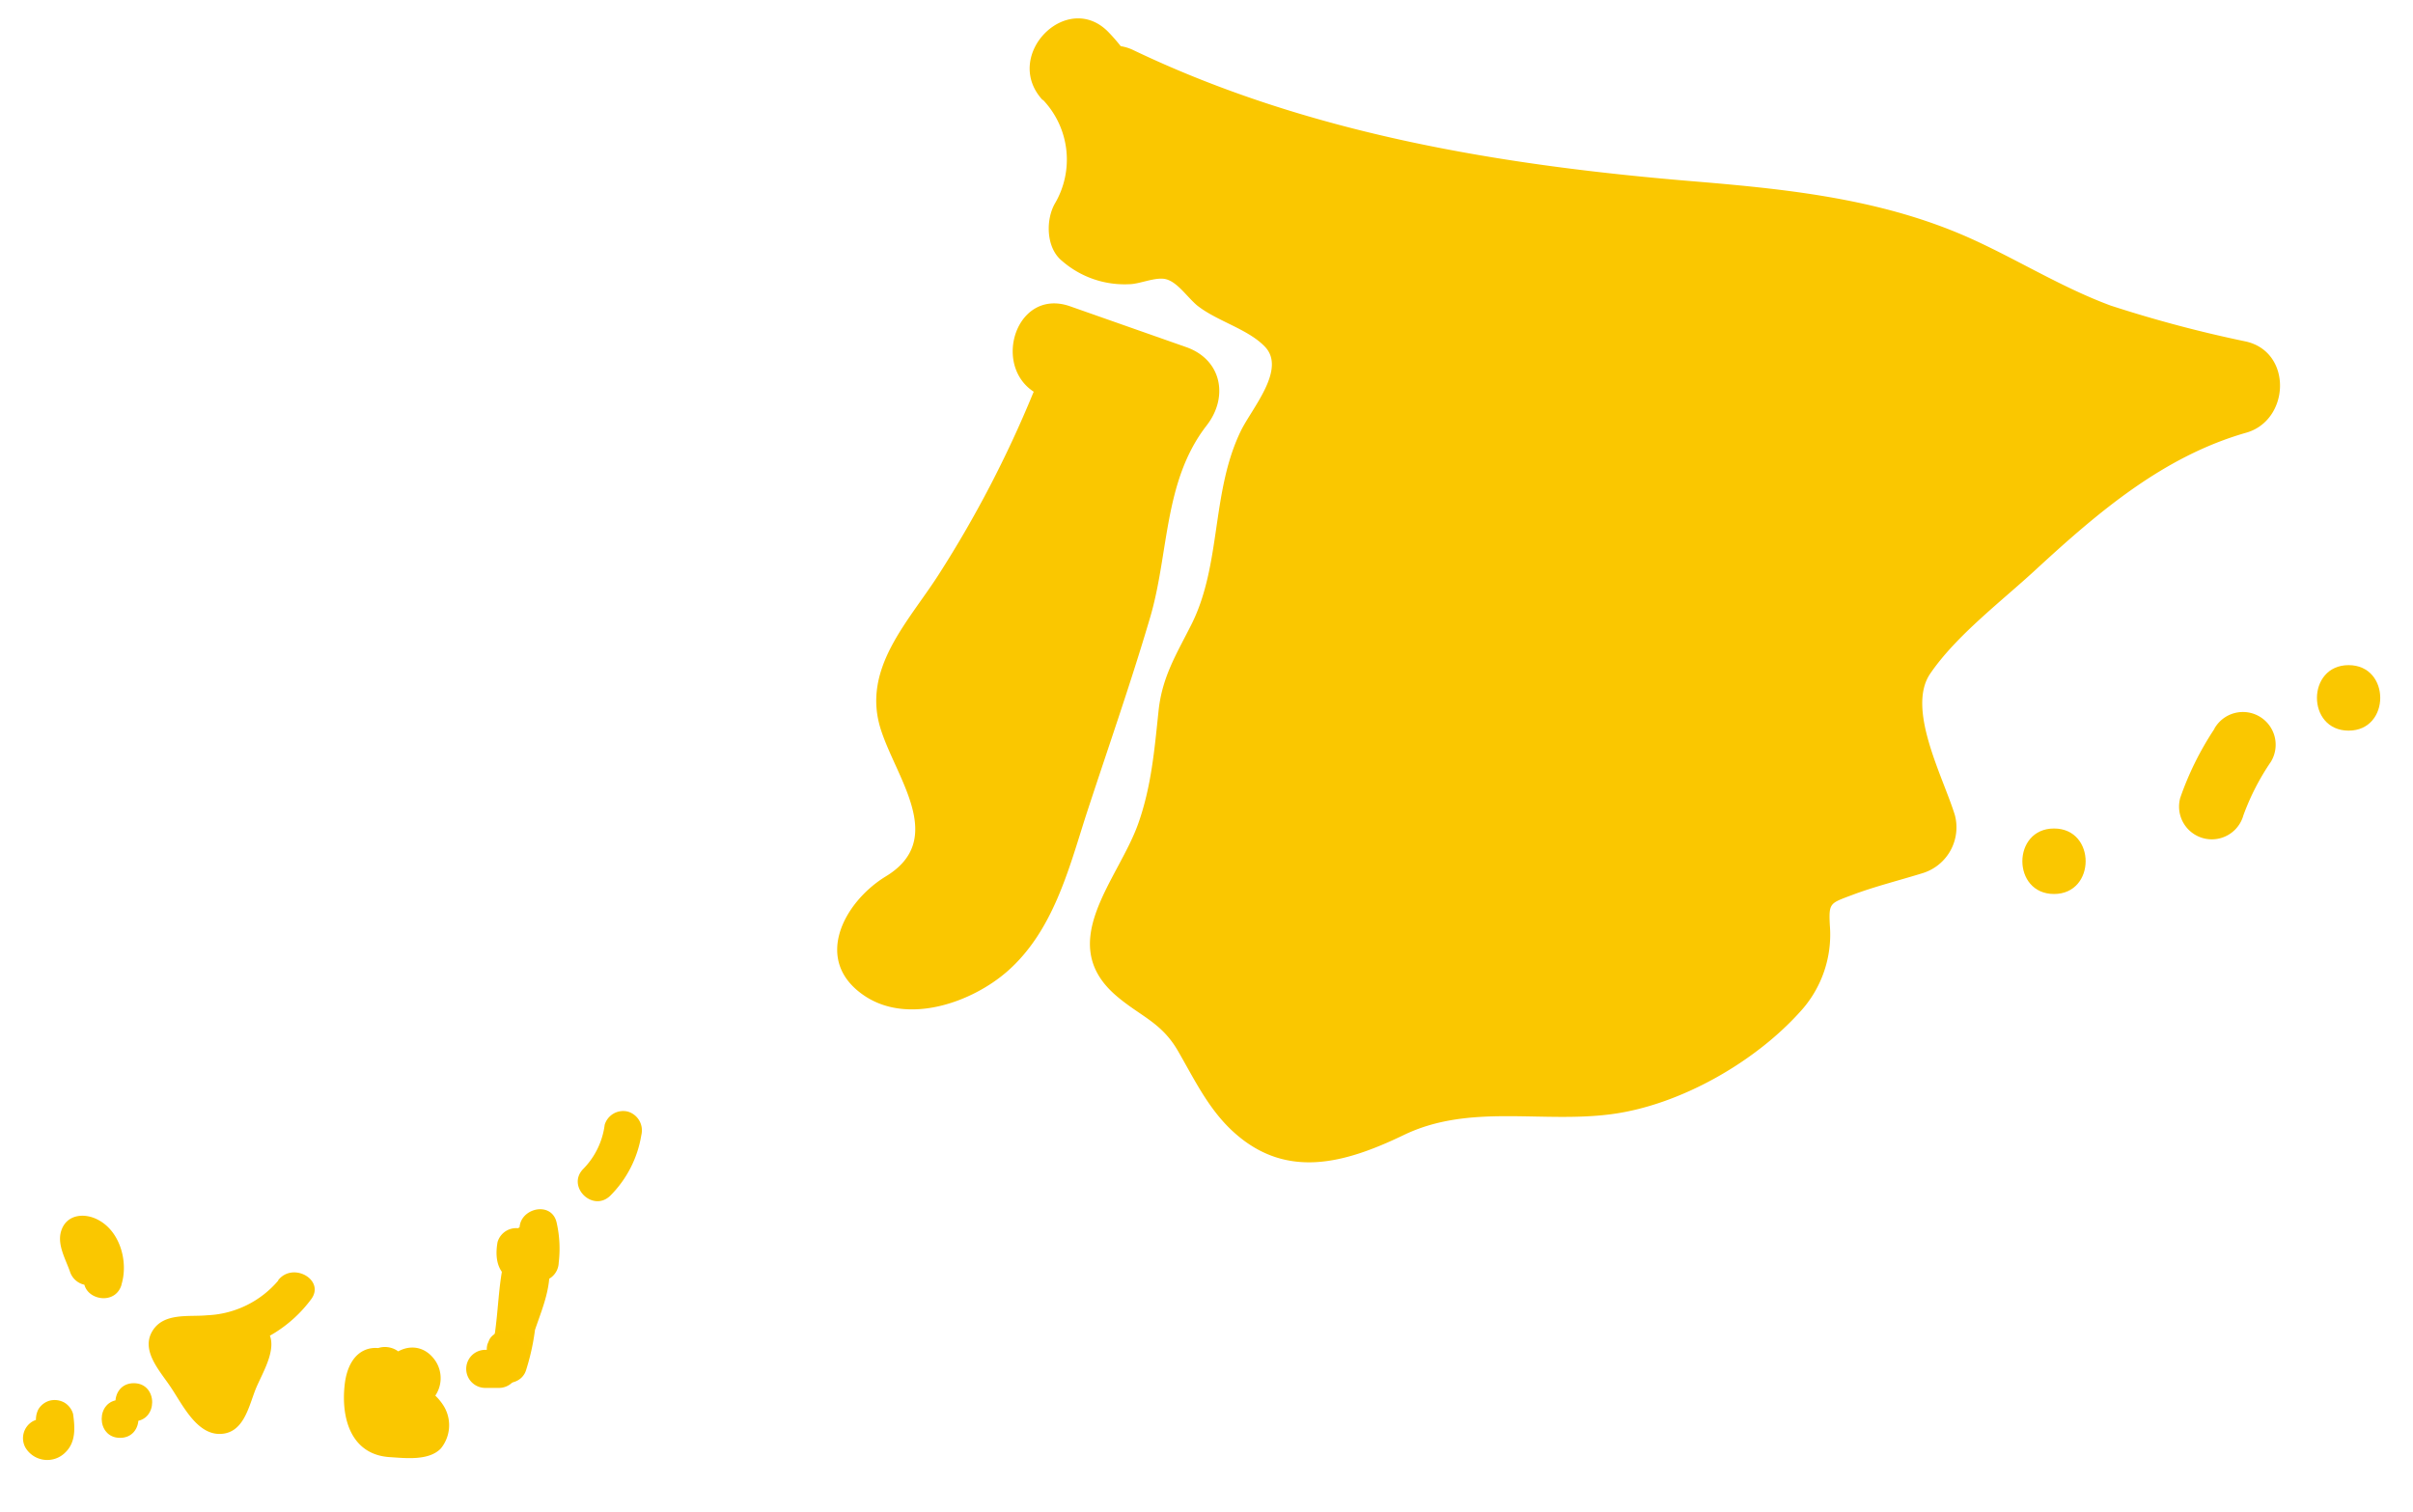 <svg id="Capa_1" data-name="Capa 1" xmlns="http://www.w3.org/2000/svg" viewBox="0 0 276.28 173.15"><defs><style>.cls-1{fill:#fac600;}.cls-2{fill:#fac700;}</style></defs><title>B2B MAP</title><path class="cls-1" d="M123.24,7.61a15.23,15.23,0,0,1,2.21,18.46C128.17,29,133.7,25,137,27.24a12,12,0,0,1,2,2.2c3.28,3.81,9.8,4.54,11.75,9.15s-2.25,9.53-4.36,14.21c-3,6.75-1.7,14.94-5.3,21.42a34.61,34.61,0,0,0-2.41,4.32,19.85,19.85,0,0,0-.81,5.81,43.16,43.16,0,0,1-6.7,20.41,5.2,5.2,0,0,0-1.17,3c.18,2.11,2.74,3,4.58,4.07,3.24,1.93,4.88,5.58,6.69,8.86s4.4,6.67,8.16,7.18c4,.55,7.59-2.42,11.36-4,8.22-3.36,17.87.11,26.4-2.39,4-1.18,7.51-3.61,10.92-6,2.9-2,6.1-4.59,6.14-8.09,0-1.53-.61-3-.4-4.56.43-3.27,4.18-4.87,7.38-5.85l7.39-2.28-4.08-13.12A8.18,8.18,0,0,1,214,78a8.15,8.15,0,0,1,2.5-4q7.17-7.58,14.93-14.58c7.13-6.42,14.94-12.63,24.29-15.07-6.94-1.62-13.94-3.25-20.43-6.16-4.81-2.16-9.28-5-14.16-7-9.53-3.9-20.07-4.4-30.34-5.29C168.83,24,146.72,20,127,10.4c4,5.37,8.19,10.92,14.12,14.16,4.21,2.3,9.06,3.3,13.27,5.61,2.36,1.3,4.47,3,6.83,4.28a32.76,32.76,0,0,0,7.45,2.85c9.92,2.64,20.35,2.39,30.61,2.93,13.37.7,26.62,2.76,39.84,4.82C223.81,37.3,206.47,34.59,189.47,32l-26-4a3.07,3.07,0,0,0-2.16.2c-.82.55-.87,1.69-.88,2.67-.1,13.15-7.33,25.1-14.33,36.32,5.27-8.85,10.95-18.09,20-23.17l-7.65,14.59,16.05-9a74.48,74.48,0,0,1-7.39,8.68q8-3.21,15.7-7.13l-5.58,5.06a89.31,89.31,0,0,1,17-8,52,52,0,0,1-11.36,12.15l13-6a194.47,194.47,0,0,1-14.64,18l33.43-15.09-28,20.72c15.12-5.22,26.74-17.9,42-22.65a8.82,8.82,0,0,0,3.93-1.91c1-1.07,1.2-3,0-3.83a3.58,3.58,0,0,0-1.51-.45,71.05,71.05,0,0,0-23.77.56c-2.39.46-5.14,1.39-5.86,3.68a109.26,109.26,0,0,0,14.86-2.05,255.93,255.93,0,0,0-40.63-7.93,7.06,7.06,0,0,0,7.48,2.69,143.66,143.66,0,0,0-25.39-9.44l33.57,18.85a29.74,29.74,0,0,1,5.37,3.55c5.45,4.85,6.6,12.92,11.37,18.43l-.66-6.77,1.52,14.51a4.55,4.55,0,0,1-.19,2.46c-.65,1.38-2.41,1.78-3.89,2.23-8.41,2.56-13.46,12.73-10.34,20.82a1.94,1.94,0,0,0,.74-2.71c-3.68,5-10.35,6.79-16.58,7.47s-12.72.61-18.42,3.16c-2,.92-4,2.18-6.28,2.28-4,.17-7-3.24-9.36-6.42q-4.17-5.75-7.82-11.83c5.82-.56,8.41,7.67,13.93,9.57,2.29.8,4.81.38,7.19-.1q7.59-1.52,15-3.74c6.77-2,13.7-4.68,18.39-9.9,5.83-6.48,7.14-15.65,8.2-24.24,3.7,1.28,4.12,6.67,1.82,9.78s-6.18,4.6-9.71,6.26c-7.31,3.45-13.89,8.26-21.3,11.48s-16.19,4.74-23.51,1.31c-2.65-1.24-5.11-3.23-6.11-6-1.22-3.32-.07-7.06,1.74-10.11s4.26-5.72,5.94-8.84c2.08-3.88,2.89-8.28,4.33-12.44s3.75-8.34,7.72-10.35c1.23,4.65.11,9.62-1.8,14S154,78,151.87,82.35a54,54,0,0,0-5.09,17.93c4.38.53,7.74-3.62,10-7.36A175.63,175.63,0,0,0,167.6,71.77c2.24-5.21,4.66-11,9.85-13.46,1.59,7.41-1.68,15-5.41,21.58s-8.09,13.26-8.92,20.79c9.29-4.22,10.24-17.62,18.67-23.32.39,8-7.94,15-6.4,22.86a40.88,40.88,0,0,0,15-22L193,82.78"/><path class="cls-2" d="M119.42,11.44a9.93,9.93,0,0,1,1.35,11.89c-1.06,1.89-1,5.1.85,6.57a10.88,10.88,0,0,0,7.67,2.65c1.17,0,3-.86,4.18-.58,1.34.33,2.41,2,3.58,3,2.26,1.81,5.82,2.69,7.78,4.74,2.48,2.59-1.51,7.06-2.77,9.67-3.39,7-2.2,15.26-5.64,22.13-1.72,3.42-3.36,6-3.77,9.91-.47,4.45-.82,8.66-2.33,12.92-2.31,6.5-9.63,13.69-2.44,19.77,2.71,2.3,5.12,3,7,6.27,1.78,3.08,3.32,6.3,5.9,8.84,6.14,6,13,4.12,19.94.78,7.57-3.66,15.87-1.3,23.93-2.41,7.7-1.06,16.2-5.88,21.42-11.67a13.05,13.05,0,0,0,3.44-9.94c-.13-2.59,0-2.51,2.54-3.47s5.34-1.66,8-2.48a5.49,5.49,0,0,0,3.78-6.66C222.49,89,218.25,81.19,221,77.16c3-4.41,8.28-8.38,12.18-12,7.09-6.53,14.55-12.9,24-15.6,5-1.42,5.33-9.2,0-10.44A145.61,145.61,0,0,1,241.67,35C236.27,33,231.43,30,226.26,27.6c-10.09-4.69-20.88-5.87-31.85-6.79C172.24,19,150,15.43,129.72,5.72c-4.32-2.07-11,2.63-7.41,7.41,5.63,7.54,11.33,14.36,20.25,18,4.63,1.9,8.93,3.56,13.17,6.28a42.27,42.27,0,0,0,14.13,5.72c10.61,2.29,21.51,2,32.27,2.67,11.93.79,23.74,2.62,35.54,4.45,5.53.86,10.16-6.94,4.17-9.9-20.78-10.24-44.12-12.56-66.73-16-4.46-.68-10.86-3-15.26-1.36-4.72,1.74-4.61,6.22-5,10.44-1,11.4-7.59,21.58-13.48,31l9.35,5.47c4.82-8.07,9.79-16.3,18.07-21.23l-7.41-7.4-7.65,14.59c-2.48,4.75,2.57,10.13,7.41,7.41l16.06-9-7.41-7.4a74.94,74.94,0,0,1-6.55,7.58c-3.48,3.57,0,11.19,5.27,9,5.77-2.35,11.43-4.88,17-7.68L179,47.32l-5.59,5.06c-4.59,4.16,1.32,11.62,6.56,8.5a90.89,90.89,0,0,1,15.72-7.47l-6.12-7.95a52.72,52.72,0,0,1-10.5,11.06c-5.15,4.12,1.41,10.86,6.56,8.5l13-6-7.41-7.4a198.16,198.16,0,0,1-13.8,17c-4.29,4.73,1,11,6.56,8.5L217.36,62l-5.46-9.35-28,20.72c-4.5,3.33-2.1,12.18,4.17,9.9,9.07-3.3,16.88-8.6,24.93-13.8a91.75,91.75,0,0,1,12.45-7.11c4-1.78,9.09-2.33,11.81-6.14a7.93,7.93,0,0,0-.56-10c-3.24-3.34-9.57-3-13.9-3.13-7.8-.22-21.94-.67-26.07,7.62-1.68,3.38.29,8.49,4.67,8.15a135.59,135.59,0,0,0,16.3-2.24c5.39-1.08,4.91-9.08,0-10.44a277.28,277.28,0,0,0-42.07-8.12c-5.08-.59-6.56,6.09-3.82,9.24,3.38,3.88,7.81,4.87,12.74,4.08,4.51-.71,5.33-8,1.29-9.89a161.62,161.62,0,0,0-26.68-10c-5.86-1.61-9.59,6.86-4.17,9.9l31.88,17.9c4.61,2.59,7.66,4.78,10.1,9.55,2.25,4.39,4.12,8.64,7.23,12.52,2.85,3.57,9.68.69,9.24-3.82l-.66-6.77H201.91l.86,8.16.38,3.63c.18,1.66-.42,3.35,1.32,1.85-1.19,1-4,1.38-5.41,2.2a21.2,21.2,0,0,0-4.65,3.63,22,22,0,0,0-5.2,22,5.48,5.48,0,0,0,9,2.39,7.46,7.46,0,0,0,2.13-8c-1-3.62-6.36-5.66-9-2.39-6.36,7.72-18.12,5.7-27,7.5-4.43.91-9.94,5.62-13.62,1.91s-6.61-9.09-9.38-13.66l-4.67,8.15c2.22,0,4.16,3.38,5.6,4.81a16.32,16.32,0,0,0,8.64,5c4.59.82,9.56-.67,14-1.73A124.22,124.22,0,0,0,179.35,112c7.54-2.79,14.41-6.83,18.84-13.74,4.56-7.13,5.63-15.74,6.66-24L196.7,79c2.83,1.4-4.21,5-5.21,5.45-4,2-7.94,3.94-11.8,6.19-7.48,4.34-15.45,9.4-24.46,9-3.37-.13-9.19-1.23-9.7-5.38s4.61-8.61,6.55-11.77c4.07-6.65,3.88-18.16,11-22.38l-8-3.23c1.67,8.31-4.56,15.65-7.93,22.69a65,65,0,0,0-5.84,20.66c-.35,2.94,2.77,5.36,5.42,5.41,9.85.19,14.7-9.71,18.73-17.19,2.57-4.78,4.88-9.68,7.05-14.65,1.8-4.13,3.49-8.6,7.62-10.87l-8-3.23c1.25,7.58-3.31,14.69-6.9,21-3.33,5.83-6.46,11.8-7.43,18.52-.66,4.65,3.45,8.42,8,6.12,4.67-2.39,7.82-6.4,10.4-10.87,2.4-4.18,4.25-9.5,8.26-12.45l-8.15-4.68c-.07,8.18-7.51,14.18-6.39,22.86.44,3.48,4.47,7.51,8.14,4.67a48.39,48.39,0,0,0,17.52-25.26l-9.89,1.3,2.53,4.58c3.37,6.1,12.73.64,9.35-5.47l-2.53-4.58c-2.3-4.15-8.63-3.08-9.9,1.3a36.25,36.25,0,0,1-12.54,18.78l8.14,4.68c-.54-4.21,1.53-7.46,3.26-11.14a27.75,27.75,0,0,0,3.14-11.72c0-3.78-4.75-7.17-8.15-4.67-4.35,3.21-7.2,7.23-9.77,11.94-2.36,4.33-4.3,9-8.89,11.38l8,6.11c1.18-8.21,5.9-14.64,9.64-21.83,3.89-7.5,6.09-15,4.69-23.42-.6-3.58-5.17-4.76-8-3.24-7.6,4.18-10.22,12.15-13.65,19.58q-3.06,6.65-6.67,13c-1.52,2.68-3.91,8.69-7.61,8.62l5.41,5.42c1-8.59,4.64-15.66,8.64-23.16s6.42-14.69,4.74-23.07c-.69-3.46-5.11-4.92-7.95-3.24-5.76,3.42-8.73,8.94-10.73,15.16-1.12,3.51-1.86,7.11-3.71,10.34s-4.54,6-6.22,9.42c-6.87,13.84,4.68,24.36,18.27,24.79,14.81.47,26.39-9.41,39-15.45,5.37-2.57,11.42-5.35,13.25-11.59,1.55-5.27-.27-11.28-5.35-13.8-4-2-7.63.52-8.15,4.67-.81,6.45-1.68,13.7-5.59,19.12-4.18,5.79-11.41,8.14-18,10.07-4,1.18-8.08,2.25-12.18,3.08-3.76.76-5.92,1.12-8.72-1.71-3.8-3.84-7-7.6-12.86-7.57a5.46,5.46,0,0,0-4.68,8.15c3.57,5.88,7.36,12.94,12.73,17.39,5.8,4.81,11.12,3.49,17.52.85,12.19-5,27.25-.3,36.72-11.81L190,109.53l.65-2.55,9.05,2.39a11,11,0,0,1,.92-9.45c2.13-3.56,5.08-4.09,8.54-5.75,8.46-4,4.4-16.06,3.63-23.38-.72-6.85-11.5-7-10.83,0l.66,6.77,9.25-3.83c-3.06-3.82-4.38-8.74-6.93-12.87-2.74-4.45-6.43-7.39-10.91-10-11.14-6.36-22.38-12.56-33.56-18.84L156.24,42a145.44,145.44,0,0,1,24.1,8.9l1.29-9.9a2.16,2.16,0,0,1-2.21-1.3l-3.83,9.24a258.7,258.7,0,0,1,39.19,7.74V46.19A112.45,112.45,0,0,1,201.36,48L206,56.19c1-2,6.49-1.84,8.45-2a69.52,69.52,0,0,1,10.1-.17c.92,0,1.84.11,2.75.2q3.1,1.23,1.57-2.16c-.37-3.36-.87-2.2-3.25-1.35a70.71,70.71,0,0,0-8.57,3.73c-10.93,5.63-20.29,14.18-31.94,18.42l4.17,9.89,28-20.72c5.62-4.15.93-12.24-5.46-9.35l-33.43,15.1,6.56,8.5a224,224,0,0,0,15.49-19.14c3.52-4.86-3.06-9.4-7.41-7.41l-13,6,6.56,8.5a61.94,61.94,0,0,0,12.2-13.25c2.63-3.78-1.76-9.52-6.11-8a105.58,105.58,0,0,0-18.31,8.56L181,60,186.63,55c4.76-4.3-1.29-11.15-6.56-8.5-4.72,2.38-9.51,4.6-14.41,6.59l5.27,9a98.66,98.66,0,0,0,8.24-9.78c3.41-4.57-3-9.86-7.41-7.41l-16,9,7.4,7.41,7.65-14.6c2.45-4.66-2.58-10.27-7.4-7.4-9.93,5.89-16.16,15.41-22,25.1-3.59,6,5.67,11.37,9.35,5.47,5-8,9.89-16.11,12.76-25.11a49.65,49.65,0,0,0,1.74-7.42c.12-.82,1.21-6.1.58-6.52l-2,2.63,1.86.29a17.59,17.59,0,0,0,3.72.57l8.36,1.28c19.75,3,40.42,5.14,58.56,14.08l4.18-9.89c-10.24-1.59-20.49-3.18-30.8-4.2-10.47-1-21.06-.71-31.5-2-4.57-.57-9.44-1.44-13.6-3.5s-7.5-4.83-11.72-6.56c-4-1.64-8.19-2.76-11.71-5.35-3.81-2.8-6.76-6.81-9.56-10.57l-7.41,7.41c20.35,9.76,42.4,14.06,64.75,16.11,11.35,1,22.95,1.39,33.37,6.54,4.91,2.42,9.63,5.11,14.76,7.06a131.62,131.62,0,0,0,17.14,4.81V39.15c-12.49,3.57-22.31,12.22-31.55,21-4.43,4.2-11.15,9.17-13.44,15-2.47,6.32,2.24,15.08,4.12,21.12l3.78-6.66c-6,1.86-14.54,3.2-17.7,9.47-1.54,3.06.22,6.52-1.06,9.21s-6.6,5.18-9,6.48c-7.18,3.93-15.33,1.67-23.1,2.47a29.47,29.47,0,0,0-10.4,3.08c-4.17,2.06-6.4,3.43-9.3-1-1.68-2.59-2.85-5.41-4.77-7.85a17,17,0,0,0-3.44-3.38,10.88,10.88,0,0,0-2.31-1.44c-2.79-1.15.38.59-.3.93,2.08-1,4.2-8.23,4.92-10.3A48.74,48.74,0,0,0,143.14,86a25.1,25.1,0,0,1,.64-5.42c.6-1.78,1.88-3.34,2.69-5,1.68-3.56,2.26-7.34,2.79-11.21s1.07-7.45,2.88-10.91c1.66-3.19,3.62-6.24,4.27-9.84,1.55-8.7-4.94-12.15-11.17-16.1-3-1.91-4.58-5.1-8.27-6.05A13.62,13.62,0,0,0,132,21.3a15.09,15.09,0,0,0-1.89.27c-1.47.37-2.35-.48-.88.67l.85,6.56a21.08,21.08,0,0,0-3.05-25c-4.74-5.13-12.38,2.54-7.65,7.66Z"/><path class="cls-2" d="M235.18,102.39c4.82,0,4.83-7.5,0-7.5s-4.84,7.5,0,7.5Z"/><path class="cls-2" d="M268.91,83.68c4.82,0,4.83-7.5,0-7.5s-4.84,7.5,0,7.5Z"/><path class="cls-1" d="M256.78,85.36a29.82,29.82,0,0,0-3.53,7"/><path class="cls-2" d="M253.55,83.47a34.92,34.92,0,0,0-3.92,7.91,3.75,3.75,0,1,0,7.23,2A27.73,27.73,0,0,1,260,87.26a3.75,3.75,0,1,0-6.47-3.79Z"/><path class="cls-1" d="M71.33,129.44a10.39,10.39,0,0,1-3,6"/><path class="cls-2" d="M69.23,128.86a8.81,8.81,0,0,1-2.43,5c-2,2,1.07,5.05,3.08,3.08A12.68,12.68,0,0,0,73.43,130a2.24,2.24,0,0,0-1.52-2.68,2.21,2.21,0,0,0-2.68,1.52Z"/><path class="cls-1" d="M61.62,140.64a9.1,9.1,0,0,1,.15,4,3.56,3.56,0,0,0-2.73-1.8,1.77,1.77,0,0,0,.27,1.75.76.76,0,0,0,1.25-.47c.65,2,0,4.24-.7,6.18s-1.7,3.86-1.76,6a24.29,24.29,0,0,0,1.06-4.94c.09-1.29,0-2.6.06-3.89a12.93,12.93,0,0,1,1.26-4.84"/><path class="cls-2" d="M59.52,141.22a9.32,9.32,0,0,1,.07,3.41l4.06-1.1a6.34,6.34,0,0,0-4-2.8,2.22,2.22,0,0,0-2.68,1.52c-.3,1.67-.11,3.44,1.54,4.32a2.89,2.89,0,0,0,4-1.36l-4-.52c.85,3.81-2.19,7.77-2.53,11.6-.23,2.5,3.62,2.88,4.27.58a26.19,26.19,0,0,0,1.15-6c.13-2.52,0-4.75,1-7.15s-2.63-4.76-3.76-2.2c-2,4.6-1.24,9.43-2.6,14.19l4.28.58c.42-4.58,3.45-8,2.38-12.76a2.2,2.2,0,0,0-4-.52l2.46.4-2.67,1.52,1.42.8a2.2,2.2,0,0,0,4.06-1.1,13.48,13.48,0,0,0-.23-4.57c-.58-2.74-4.78-1.58-4.2,1.16Z"/><path class="cls-1" d="M57.13,156.78H55.56"/><path class="cls-1" d="M57.13,154.6H55.56a2.18,2.18,0,1,0,0,4.36h1.57a2.18,2.18,0,0,0,0-4.36Z"/><path class="cls-1" d="M58.43,154.87l-.52-.32"/><path class="cls-1" d="M59.53,153l-.52-.32a1.57,1.57,0,0,0-.81-.25,1.61,1.61,0,0,0-.87,0,1.71,1.71,0,0,0-.74.39,1.72,1.72,0,0,0-.56.61l-.22.53a2.24,2.24,0,0,0,0,1.15l.22.52a2.09,2.09,0,0,0,.78.78l.52.32a1.58,1.58,0,0,0,.81.26,1.61,1.61,0,0,0,.87,0,1.65,1.65,0,0,0,.74-.39,1.57,1.57,0,0,0,.56-.61l.22-.52a2.08,2.08,0,0,0,0-1.16l-.22-.52a2.24,2.24,0,0,0-.78-.78Z"/><path class="cls-1" d="M44.93,158.56c-.46-1-1.15-2.14-2.07-2s-1.3,1.91-1.29,3.21c0,1.53.1,3.28,1.09,4.23a3.71,3.71,0,0,0,2.72.73l2.61,0a1.57,1.57,0,0,0,.71-.12c.91-.48.58-2.25-.21-3s-1.85-1.08-2.42-2.08a2.37,2.37,0,0,1,.4-2.89c.79-.54,2,.36,1.81,1.43-.28,1.58-2.56,1.39-3,2.91a16,16,0,0,1-1-4.52"/><path class="cls-2" d="M46.81,157.46c-.85-1.74-2.38-3.47-4.53-3-1.87.45-2.62,2.38-2.81,4.09-.45,3.86.7,8.07,5.19,8.34,1.74.11,4.46.44,5.82-1a4.22,4.22,0,0,0,.3-4.9,6.08,6.08,0,0,0-1.91-1.9c-.72-.52-1.71-2-2.6-1.79a5,5,0,0,0-3.09,3h4.2a15.71,15.71,0,0,1-.93-3.94c-.26-2.77-4.62-2.79-4.36,0a20.72,20.72,0,0,0,1.09,5.1,2.2,2.2,0,0,0,4.2,0c-.18.45-.15.21.25,0a6.79,6.79,0,0,0,.75-.41A4.6,4.6,0,0,0,49.73,160a3.58,3.58,0,0,0,.15-4.1c-2.09-3.14-6.2-1.11-6.28,2.25a4.82,4.82,0,0,0,1.87,3.91A8.16,8.16,0,0,0,47,163.22s.09.35.08.35l.92-1H47a7.7,7.7,0,0,1-2.49,0c-.62-.23-.64-.68-.72-1.35s0-1.48,0-2.22c0-.12.19-.56.13-.62-1.17-.09-1.57.12-1.19.64a6.42,6.42,0,0,1,.33.64c1.21,2.52,5,.32,3.76-2.2Z"/><path class="cls-1" d="M33.76,147.74c-3,4.28-8.14,5.28-12.78,5.2-.79,0-1.88.31-1.81,1.26a1.86,1.86,0,0,0,.4.89l4.12,5.9c.49.7,1.23,1.47,1.9,1a2.07,2.07,0,0,0,.66-1l2.63-6.52a1.14,1.14,0,0,0,.11-.57c-.09-.62-.87-.39-1.28,0l-2.33,2.15a1.92,1.92,0,0,0-.67.93c-.11.4.09.94.44.95a2.48,2.48,0,0,0-1.28-1.88"/><path class="cls-2" d="M31.88,146.64a11.28,11.28,0,0,1-8.16,4c-2.08.21-5-.35-6.29,1.84s.8,4.45,2,6.22c1.36,1.95,3,5.61,5.79,5.53,2.63-.07,3.23-3,4-5s3.09-5.38,1-7.24-4.19.44-5.64,1.78c-1.61,1.51-3.21,3.84-1,5.68,1.56,1.29,4.32.12,3.64-2.12A5.54,5.54,0,0,0,25,154.19c-2.27-1.65-4.45,2.13-2.2,3.76l.28.58,3.64-2.12-.39-.33.64,1.54s1.75-1.87,1.77-1.87l-1.54-.64.28.36-.56-2.12a19.37,19.37,0,0,1-1.24,3.36c-.44,1.09-.81,2.91-1.6,3.79l1.54-.64c-.37,0-2.11-3-2.37-3.34L22,154.83c-.49-1.21-.84-1.11-1.06.28.42.61,4.63-.31,5.28-.43a15.13,15.13,0,0,0,9.38-5.84c1.71-2.22-2.07-4.39-3.76-2.2Z"/><path class="cls-2" d="M13.75,164.68c2.8,0,2.81-4.35,0-4.35s-2.81,4.35,0,4.35Z"/><path class="cls-1" d="M11.81,146.54c.71-2-.43-4.7-2.21-5.16a.52.52,0,0,0-.37,0c-.29.17-.2.71-.06,1.07l1,2.52"/><path class="cls-2" d="M13.91,147.12c.79-2.58-.14-6-2.57-7.35C9.8,138.88,7.62,139,7,141c-.48,1.54.51,3.21,1,4.61a2.24,2.24,0,0,0,2.68,1.52,2.19,2.19,0,0,0,1.52-2.68l-.62-1.62-.28-.72c-.17-.48,0-.49-.14.05l-.56,1,.13-.14-1,.56.18,0H8.84c.23,0,.18,0,.33.1a1.57,1.57,0,0,1,.47.66A2.36,2.36,0,0,1,9.71,146c-.82,2.69,3.39,3.84,4.2,1.16Z"/><path class="cls-1" d="M6.39,162.49a3.61,3.61,0,0,1-.1,2c-.28.58-1.09.79-1.36.2"/><path class="cls-2" d="M4.29,163.07c-.09-.65,0,.12,0,.3a2.08,2.08,0,0,0,0,.43l0-.3c-.05.18,0,.18,0,0s.08-.17,0-.09,0,.08.18-.22l.29-.21c-.14.08-.11.07.09,0s.78-.08.48-.12a1.79,1.79,0,0,1,1.38.73,2.21,2.21,0,0,0-3-.78,2.23,2.23,0,0,0-.79,3,2.91,2.91,0,0,0,4.57.53c1.22-1.18,1.09-2.87.88-4.39a2.22,2.22,0,0,0-1-1.31,2.29,2.29,0,0,0-1.68-.22,2.2,2.2,0,0,0-1.3,1,2.53,2.53,0,0,0-.22,1.67Z"/><path class="cls-2" d="M15.32,162.78c2.8,0,2.81-4.36,0-4.36s-2.81,4.36,0,4.36Z"/><path class="cls-1" d="M121.14,40.33,134.38,45a25.07,25.07,0,0,0-5.14,10.2c-.7,3-.86,6-1.42,9a69,69,0,0,1-2.37,8.55L118,95.64c-1.19,3.64-2.43,7.38-4.93,10.32s-6.63,4.93-10.42,3.89a2.91,2.91,0,0,1-.77-.32c-1-.7-.74-2.35.15-3.2a14,14,0,0,1,3.27-1.8c3.44-1.82,5.1-5.89,5-9.69s-1.7-7.39-3.39-10.82a9.68,9.68,0,0,1-1.26-3.66c-.13-2.18,1.26-4.14,2.55-5.94A133.59,133.59,0,0,0,123.45,46.6c-.15,6.61-1.93,13.06-3.71,19.44l-5.31,19.09"/><path class="cls-2" d="M119.7,45.54l13.24,4.66-2.38-9a33,33,0,0,0-7,15.26,121.2,121.2,0,0,1-4.44,18.38l-5.73,17.63c-1.25,3.85-3.92,14.43-10,11.88l3.23,2.48q-2.46,4.56-.22,3.21.86-.42,1.71-.81a15.56,15.56,0,0,0,3.33-2.6,15.74,15.74,0,0,0,3.7-6.77c1.6-6-.34-11.66-2.79-17.06-.91-2-1.22-2-.38-4.24.47-1.25,1.73-2.46,2.48-3.56q2.75-4,5.21-8.22A150.82,150.82,0,0,0,128.66,48L118.05,46.6c-.56,12.52-5.49,25.1-8.82,37.1-1.87,6.71,8.55,9.57,10.41,2.87,3.62-13,8.61-26.37,9.21-40,.3-6.58-8.47-6.65-10.61-1.43a129.88,129.88,0,0,1-10.76,20.66c-3.5,5.47-8.9,10.84-6.6,17.84,1.85,5.66,7.48,12.52.55,16.73-4.8,2.92-8.54,9.76-2.28,13.79,5,3.19,12.16.6,16.15-2.88,5.19-4.53,7-11.46,9-17.76,2.47-7.58,5.13-15.13,7.38-22.78,2.18-7.38,1.53-15.63,6.47-22,2.55-3.27,1.74-7.58-2.38-9l-13.25-4.66c-6.57-2.31-9.39,8.12-2.87,10.42Z"/></svg>